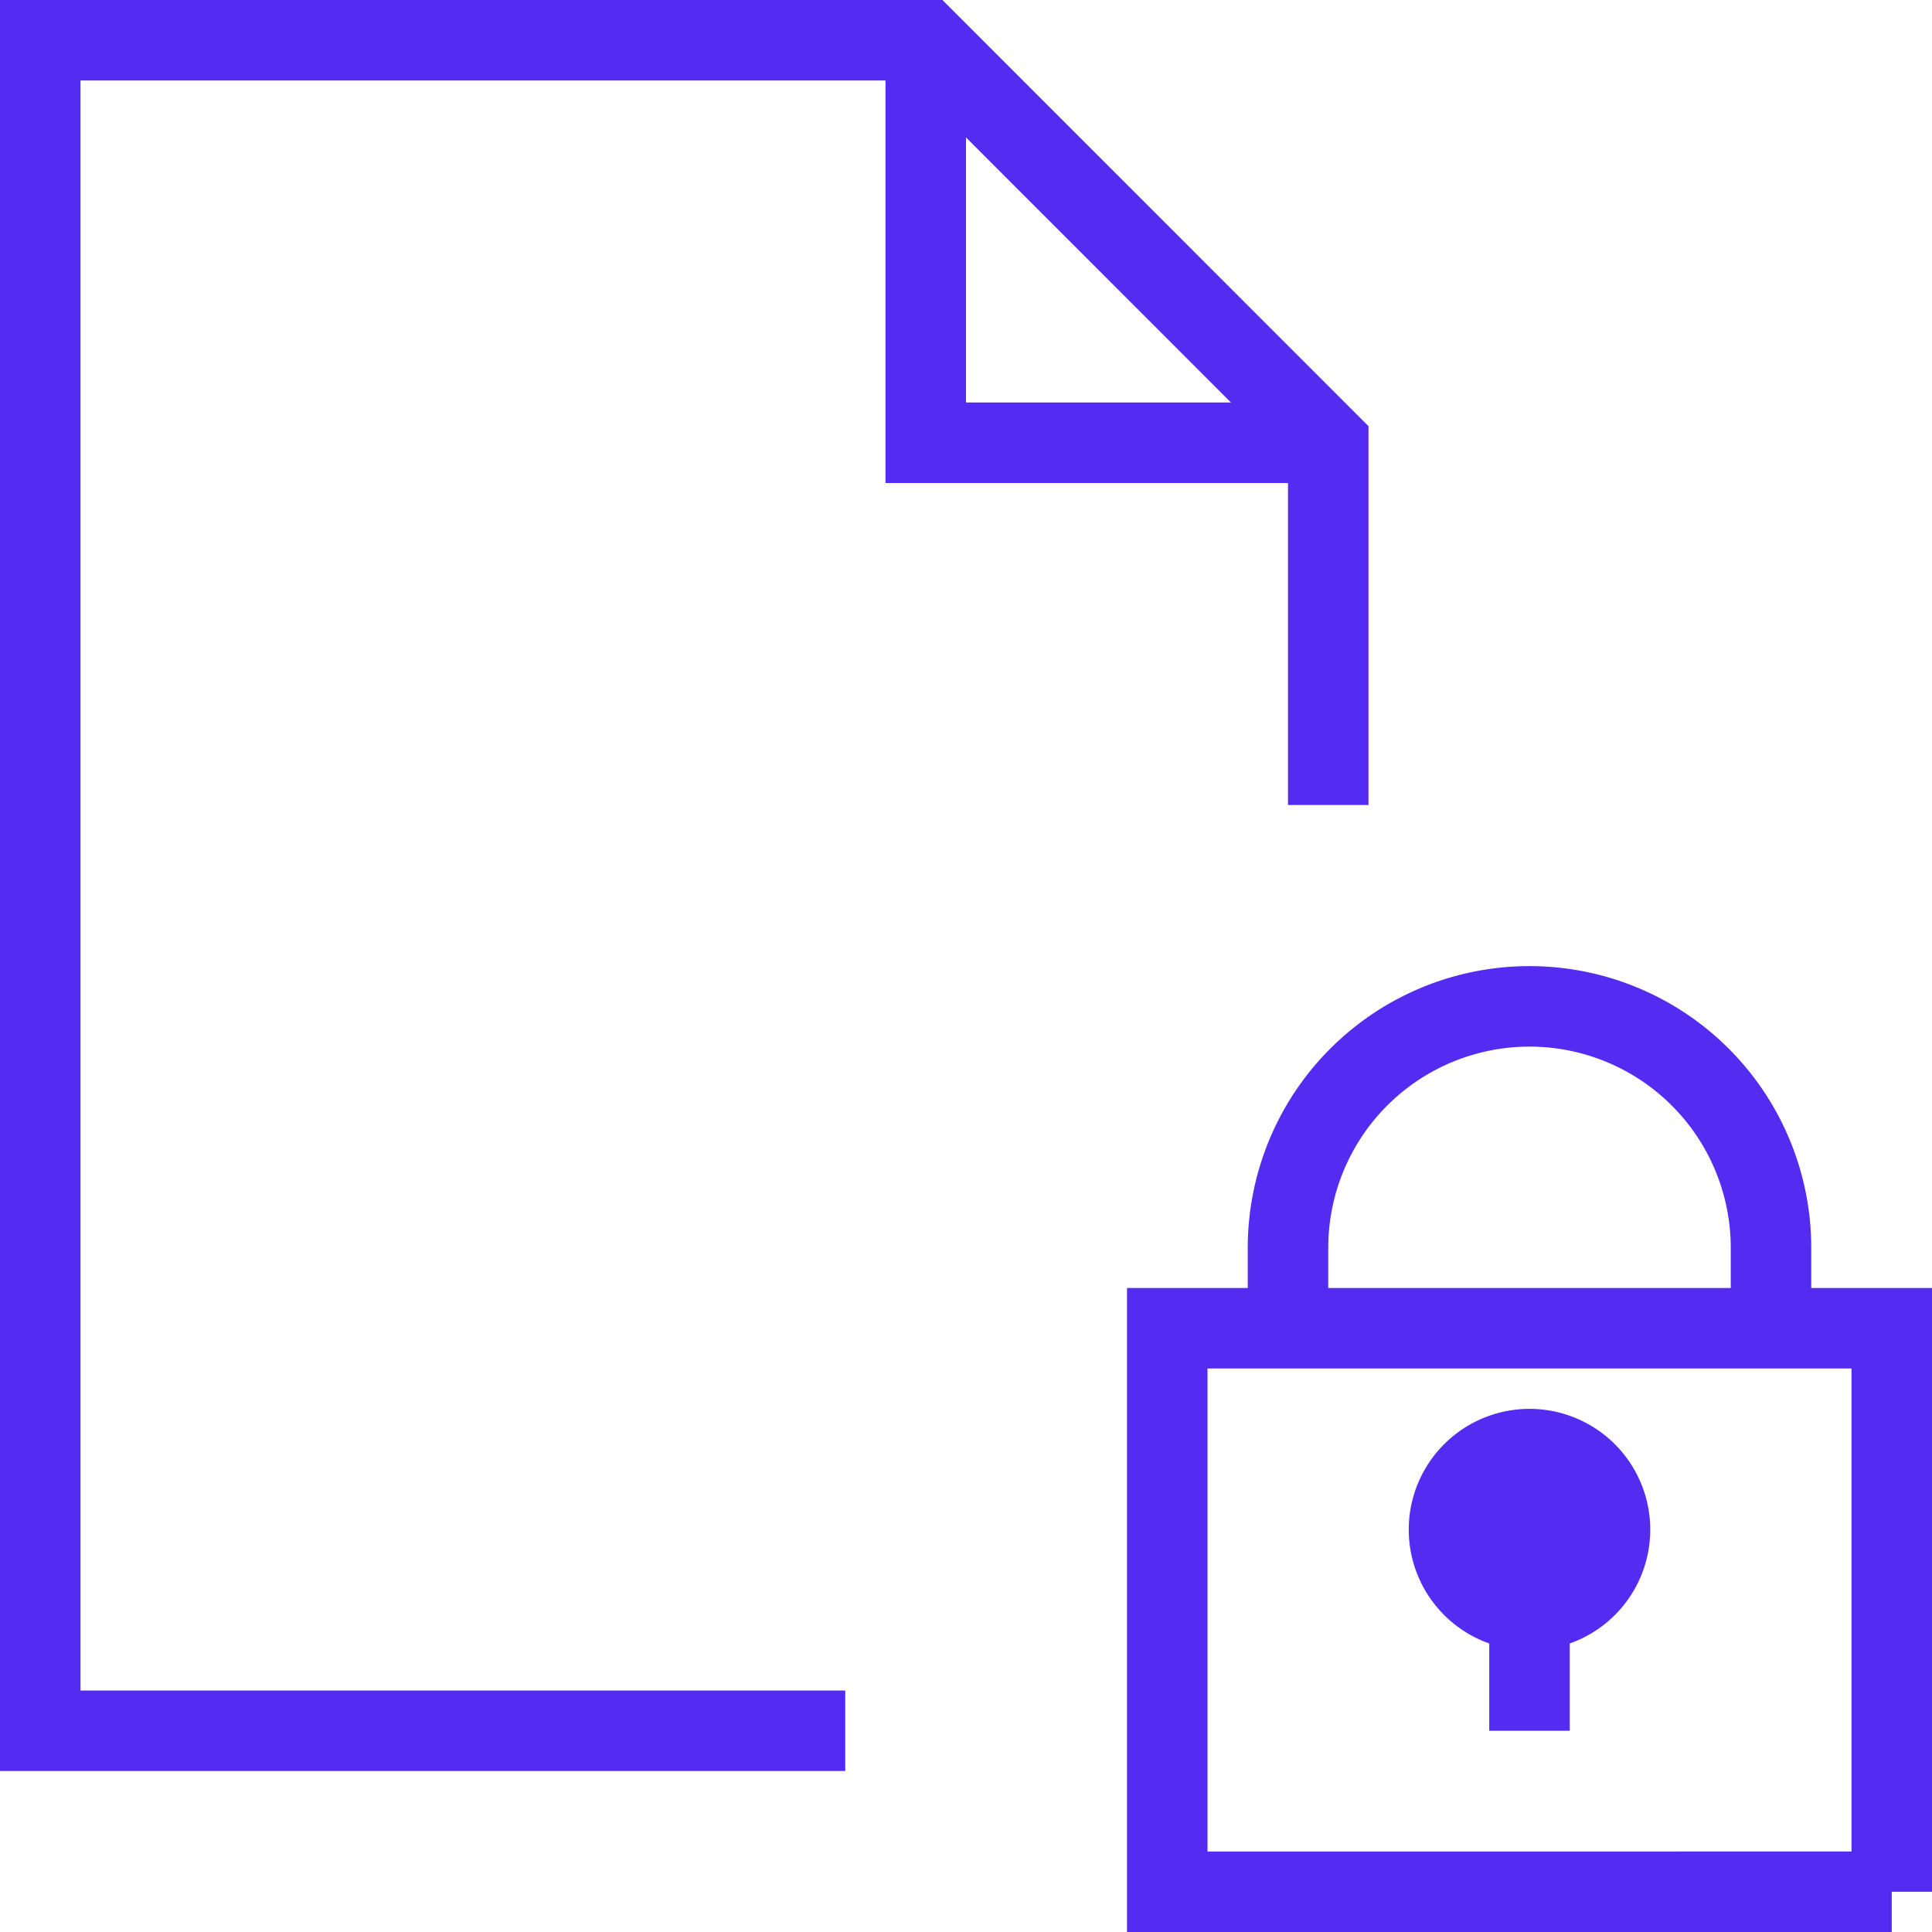 <svg xmlns="http://www.w3.org/2000/svg" viewBox="0 0 48 48" style="stroke: #542CF1;">
  <g stroke-width="2" fill="none" fill-rule="evenodd">
    <path d="M21 43H1V1h22l10 10.003V20"/>
    <path d="M23 1v10h10m14 36H29V33h18v14zm-9-4v-3"/>
    <path d="M38 36.003a2 2 0 1 0 0 4 2 2 0 0 0 0-4" fill="#542CF1"/>
    <path d="M32 33v-1.997a6 6 0 0 1 12 0V33"/>
  </g>
</svg>